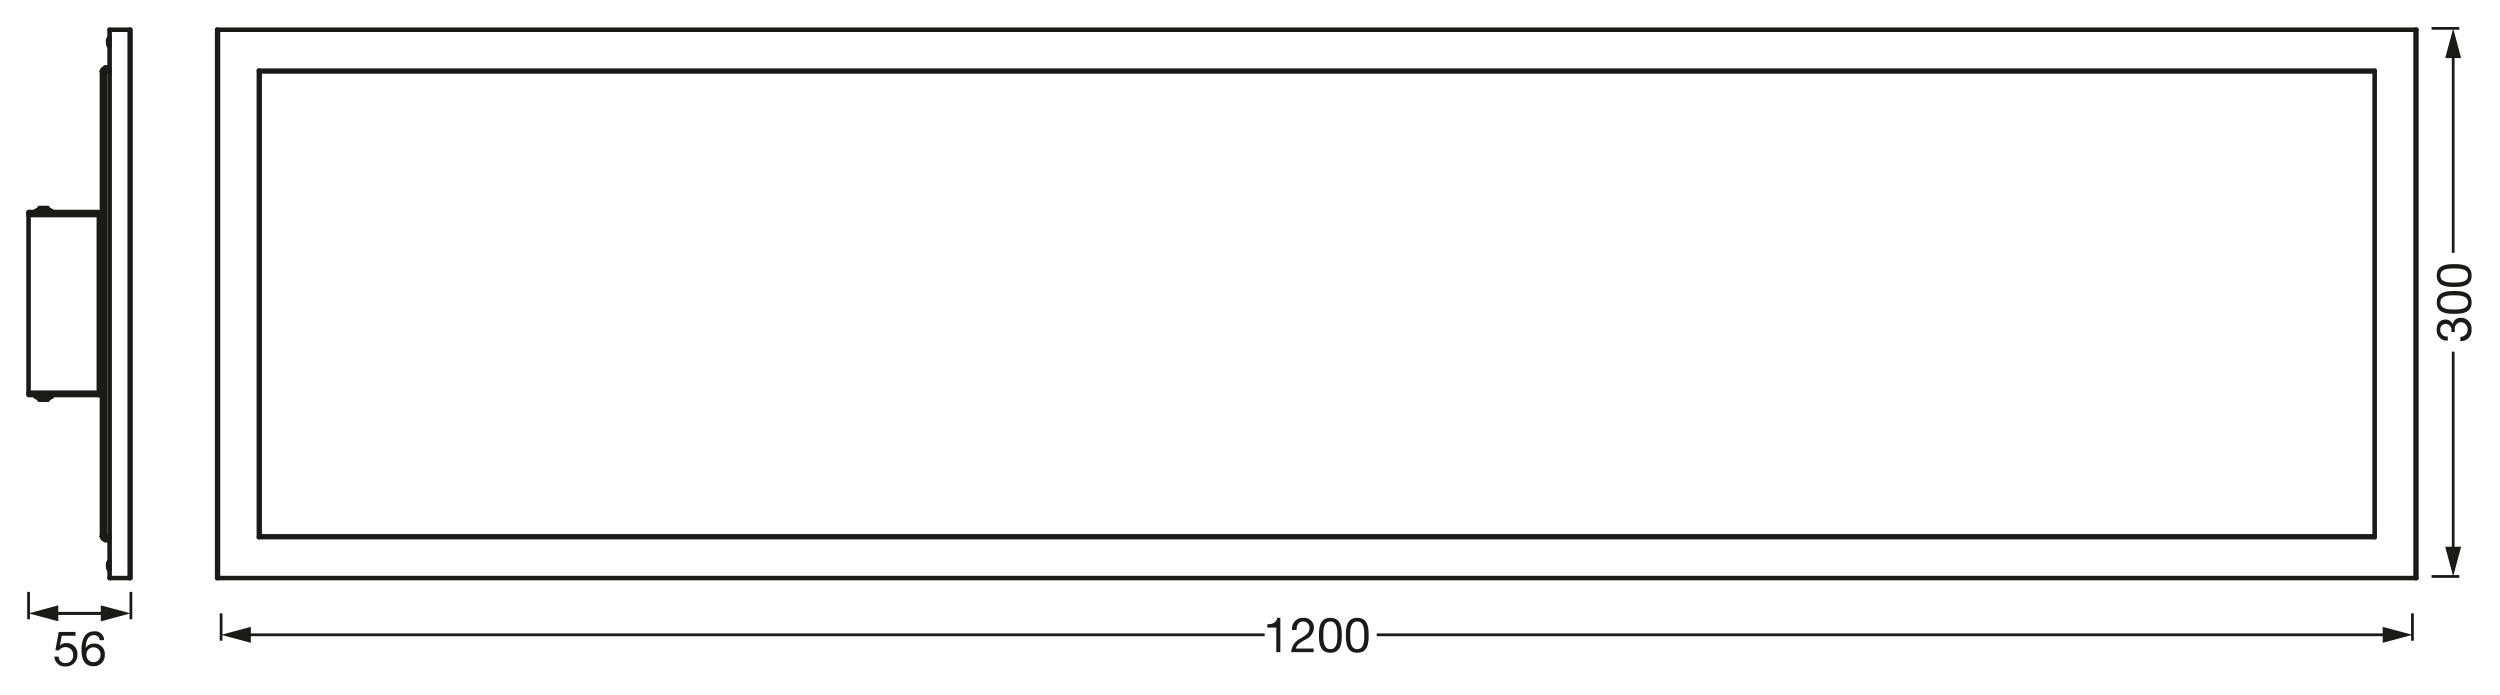 <svg xmlns="http://www.w3.org/2000/svg" viewBox="0 0 387.71 107.72"><defs><style>.cls-1,.cls-2,.cls-5,.cls-6,.cls-7{fill:none;}.cls-1,.cls-5,.cls-6,.cls-7{stroke:#1a1a18;}.cls-1,.cls-5,.cls-6{stroke-linejoin:round;}.cls-1{stroke-width:0.43px;}.cls-3{isolation:isolate;}.cls-4{fill:#1a1a18;}.cls-5{stroke-width:0.43px;}.cls-6,.cls-7{stroke-linecap:round;stroke-width:0.71px;}.cls-7{stroke-linejoin:bevel;}</style></defs><g id="mn_k"><line class="cls-1" x1="377.1" y1="89.4" x2="381.4" y2="89.4"/><line class="cls-1" x1="377.1" y1="4.4" x2="381.4" y2="4.4"/><rect class="cls-2" x="377.9" y="31.5" width="5.5" height="30.9"/><g class="cls-3"><path class="cls-4" d="M380.18,51.52a.71.71,0,0,0,0-.14v-.14a.9.9,0,0,0-.87-1,.84.84,0,0,0-.86.94,1,1,0,0,0,1.16,1v.64a1.58,1.58,0,0,1-1.72-1.65c0-.92.44-1.62,1.43-1.62a1.2,1.2,0,0,1,1.06.74h0a1.2,1.2,0,0,1,1.29-1,1.64,1.64,0,0,1,1.62,1.83,1.6,1.6,0,0,1-1.73,1.77v-.64a1.15,1.15,0,0,0,.14-2.29,1,1,0,0,0-1,1.14c0,.13,0,.26,0,.38Z"/><path class="cls-4" d="M377.9,46.9c0-1.67,1.54-1.77,2.71-1.77s2.7.1,2.7,1.77-1.53,1.77-2.7,1.77S377.9,48.56,377.9,46.9Zm4.85,0c0-1.09-1.35-1.1-2.15-1.1s-2.14,0-2.14,1.1S379.82,48,380.6,48,382.75,48,382.75,46.9Z"/><path class="cls-4" d="M377.9,42.73c0-1.67,1.54-1.77,2.71-1.77s2.7.1,2.7,1.77-1.53,1.77-2.7,1.77S377.9,44.4,377.9,42.73Zm4.85,0c0-1.09-1.35-1.1-2.15-1.1s-2.14,0-2.14,1.1,1.36,1.09,2.14,1.09S382.75,43.82,382.75,42.73Z"/></g><line class="cls-5" x1="380.45" y1="85.63" x2="380.45" y2="54.54"/><polygon class="cls-4" points="381.68 84.79 380.45 89.4 379.21 84.79 381.68 84.79"/><line class="cls-5" x1="380.45" y1="39.21" x2="380.45" y2="8.17"/><polygon class="cls-4" points="381.68 9.01 380.45 4.4 379.21 9.01 381.68 9.01"/><path class="cls-4" d="M198.56,101.14h-.63V97.33h-1.39v-.52c.73,0,1.39-.18,1.54-1h.48Z"/><path class="cls-4" d="M200.39,97.7a1.65,1.65,0,0,1,1.71-1.88,1.51,1.51,0,0,1,1.67,1.53,2.13,2.13,0,0,1-1.29,1.82c-.66.4-1.38.75-1.5,1.41h2.74v.56h-3.48A2.51,2.51,0,0,1,201.73,99c.91-.56,1.36-.88,1.36-1.62a1,1,0,0,0-1-1c-.74,0-1.05.68-1,1.32Z"/><path class="cls-4" d="M206.32,95.82c1.66,0,1.77,1.53,1.77,2.71s-.11,2.7-1.77,2.7-1.77-1.53-1.77-2.7S204.65,95.82,206.32,95.82Zm0,4.85c1.09,0,1.09-1.36,1.09-2.15s0-2.14-1.09-2.14-1.1,1.35-1.1,2.14S205.23,100.67,206.32,100.67Z"/><path class="cls-4" d="M210.49,95.82c1.66,0,1.77,1.53,1.77,2.71s-.11,2.7-1.77,2.7-1.77-1.53-1.77-2.7S208.82,95.82,210.49,95.82Zm0,4.85c1.09,0,1.09-1.36,1.09-2.15s0-2.14-1.09-2.14-1.1,1.35-1.1,2.14S209.4,100.67,210.49,100.67Z"/><line class="cls-5" x1="374.13" y1="95.12" x2="374.13" y2="99.37"/><line class="cls-5" x1="34.29" y1="95.12" x2="34.29" y2="99.37"/><line class="cls-5" x1="213.51" y1="98.45" x2="370.37" y2="98.45"/><polygon class="cls-4" points="369.52 99.69 374.13 98.45 369.52 97.22 369.52 99.69"/><line class="cls-5" x1="38.05" y1="98.45" x2="196.13" y2="98.45"/><polygon class="cls-4" points="38.9 99.69 34.29 98.45 38.9 97.22 38.9 99.69"/><path class="cls-4" d="M11.72,98.59H9.58l-.29,1.53,0,0a1.32,1.32,0,0,1,1-.39A1.66,1.66,0,0,1,12,101.58a1.74,1.74,0,0,1-1.87,1.77,1.56,1.56,0,0,1-1.69-1.52H9.1a1,1,0,0,0,1.11,1,1.13,1.13,0,0,0,1.13-1.27,1.15,1.15,0,0,0-1.2-1.2,1.27,1.27,0,0,0-1,.5l-.55,0L9.1,98h2.62Z"/><path class="cls-4" d="M15.47,99.3a.84.84,0,0,0-.89-.8c-1.08,0-1.27,1.2-1.29,2h0a1.45,1.45,0,0,1,1.33-.69,1.59,1.59,0,0,1,1.63,1.72,1.68,1.68,0,0,1-1.78,1.79c-1.58,0-1.83-1.45-1.83-2.56,0-1.46.44-2.85,2-2.85a1.37,1.37,0,0,1,1.5,1.36Zm-2.06,2.3a1.09,1.09,0,1,0,2.18,0,1.08,1.08,0,0,0-1.08-1.21A1.09,1.09,0,0,0,13.41,101.6Z"/><line class="cls-5" x1="20.3" y1="91.79" x2="20.3" y2="96.04"/><line class="cls-5" x1="4.43" y1="91.79" x2="4.43" y2="96.04"/><line class="cls-5" x1="7.12" y1="95.12" x2="16.47" y2="95.12"/><polygon class="cls-4" points="15.63 96.36 20.24 95.12 15.63 93.88 15.63 96.36"/><line class="cls-5" x1="18.32" y1="95.12" x2="8.19" y2="95.12"/><polygon class="cls-4" points="9.04 93.88 4.43 95.12 9.04 96.36 9.04 93.88"/></g><g id="PG"><line class="cls-6" x1="5.51" y1="61.26" x2="5.51" y2="61.5"/><line class="cls-6" x1="8.02" y1="61.5" x2="8.02" y2="61.26"/><line class="cls-7" x1="5.87" y1="61.62" x2="6.22" y2="61.98"/><line class="cls-7" x1="7.3" y1="61.98" x2="7.66" y2="61.62"/><line class="cls-6" x1="5.75" y1="61.5" x2="5.75" y2="61.62"/><line class="cls-6" x1="7.78" y1="61.62" x2="7.78" y2="61.5"/><line class="cls-6" x1="8.02" y1="32.88" x2="8.02" y2="32.76"/><line class="cls-6" x1="5.51" y1="32.76" x2="5.51" y2="32.88"/><line class="cls-7" x1="7.66" y1="32.64" x2="7.3" y2="32.28"/><line class="cls-7" x1="6.22" y1="32.28" x2="5.87" y2="32.64"/><line class="cls-6" x1="7.78" y1="32.76" x2="7.78" y2="32.64"/><line class="cls-6" x1="5.75" y1="32.64" x2="5.75" y2="32.76"/><line class="cls-7" x1="17" y1="87.13" x2="17" y2="87.13"/><line class="cls-7" x1="17" y1="88.33" x2="17" y2="88.33"/><line class="cls-7" x1="17" y1="87.13" x2="16.88" y2="87.37"/><line class="cls-7" x1="16.88" y1="88.09" x2="17" y2="88.33"/><polyline class="cls-6" points="16.88 87.61 16.88 87.73 16.88 87.85"/><line class="cls-7" x1="16.88" y1="87.73" x2="16.88" y2="87.73"/><line class="cls-6" x1="16.88" y1="88.09" x2="16.88" y2="88.09"/><line class="cls-6" x1="16.76" y1="87.61" x2="16.88" y2="87.61"/><line class="cls-7" x1="17" y1="5.93" x2="17" y2="5.93"/><polyline class="cls-7" points="17 7.12 17 7.12 16.88 6.88"/><line class="cls-7" x1="17" y1="5.93" x2="16.88" y2="6.17"/><polyline class="cls-6" points="16.88 6.41 16.88 6.53 16.88 6.64"/><line class="cls-6" x1="16.88" y1="6.88" x2="16.88" y2="6.88"/><line class="cls-6" x1="16.76" y1="6.41" x2="16.88" y2="6.41"/><line class="cls-6" x1="5.51" y1="61.5" x2="8.02" y2="61.5"/><polyline class="cls-6" points="6.82 61.98 6.94 61.98 6.82 61.98 6.7 61.98 6.22 61.98 6.11 61.98"/><polyline class="cls-6" points="7.42 61.98 7.3 61.98 6.94 61.98"/><line class="cls-6" x1="6.7" y1="61.98" x2="6.22" y2="61.98"/><line class="cls-6" x1="7.3" y1="61.98" x2="6.94" y2="61.98"/><polyline class="cls-6" points="5.51 32.76 6.82 32.76 8.02 32.76"/><polyline class="cls-6" points="6.11 32.28 6.22 32.28 6.7 32.28 6.82 32.28"/><polyline class="cls-6" points="6.22 32.28 6.7 32.28 6.82 32.28 6.94 32.28 7.3 32.28 7.42 32.28"/><line class="cls-6" x1="6.94" y1="32.28" x2="7.3" y2="32.28"/><line class="cls-6" x1="15.33" y1="61.26" x2="15.81" y2="60.9"/><line class="cls-7" x1="15.33" y1="61.26" x2="15.69" y2="60.9"/><line class="cls-6" x1="15.81" y1="60.9" x2="15.81" y2="60.9"/><line class="cls-7" x1="15.69" y1="60.9" x2="15.69" y2="60.9"/><polyline class="cls-6" points="4.43 61.26 15.33 61.26 4.43 61.26 4.43 61.14"/><line class="cls-7" x1="15.69" y1="33.35" x2="15.69" y2="33.35"/><polyline class="cls-6" points="15.81 33.35 15.81 33.35 15.33 32.99 4.43 32.99 4.43 33.12"/><line class="cls-7" x1="15.69" y1="33.35" x2="15.33" y2="33"/><polyline class="cls-6" points="15.33 32.99 15.33 32.88 4.43 32.88 4.43 32.99"/><polyline class="cls-6" points="15.33 60.9 15.81 60.9 15.33 61.14 15.33 60.9"/><polyline class="cls-6" points="4.43 33.35 15.33 33.35 15.33 60.9 4.43 60.9 4.43 33.35"/><polyline class="cls-6" points="15.33 61.14 4.43 61.14 4.43 60.9"/><polyline class="cls-6" points="4.43 33.35 4.43 33.12 15.33 33.12 15.33 33.35"/><polyline class="cls-6" points="15.33 33.35 15.81 33.35 15.33 33.12"/><line class="cls-7" x1="15.69" y1="60.9" x2="15.69" y2="60.9"/><line class="cls-7" x1="15.69" y1="33.35" x2="15.69" y2="33.35"/><line class="cls-6" x1="15.81" y1="60.9" x2="15.81" y2="33.35"/><polyline class="cls-6" points="17 89.65 17 89.65 20.12 89.65"/><polyline class="cls-6" points="20.12 4.61 20.12 4.61 17 4.61"/><line class="cls-6" x1="16.88" y1="88.09" x2="16.88" y2="88.09"/><line class="cls-7" x1="16.88" y1="87.97" x2="16.88" y2="88.09"/><polyline class="cls-6" points="16.88 87.73 16.88 87.85 16.77 87.85 16.77 87.97"/><line class="cls-7" x1="16.88" y1="87.73" x2="16.88" y2="87.73"/><polyline class="cls-6" points="16.88 87.73 16.88 87.61 16.77 87.61 16.77 87.49"/><line class="cls-7" x1="16.88" y1="87.37" x2="16.88" y2="87.49"/><line class="cls-6" x1="16.88" y1="87.25" x2="16.88" y2="87.25"/><line class="cls-6" x1="16.88" y1="87.61" x2="16.88" y2="87.61"/><line class="cls-6" x1="16.88" y1="87.85" x2="16.88" y2="87.85"/><line class="cls-7" x1="16.88" y1="6.53" x2="16.88" y2="6.53"/><polyline class="cls-6" points="16.88 6.53 16.88 6.41 16.77 6.41 16.77 6.29"/><line class="cls-7" x1="16.88" y1="6.17" x2="16.88" y2="6.29"/><line class="cls-6" x1="16.88" y1="6.05" x2="16.88" y2="6.05"/><line class="cls-6" x1="16.88" y1="6.88" x2="16.88" y2="6.88"/><line class="cls-7" x1="16.88" y1="6.76" x2="16.88" y2="6.88"/><polyline class="cls-6" points="16.88 6.53 16.88 6.64 16.77 6.64 16.77 6.76"/><line class="cls-6" x1="16.88" y1="6.41" x2="16.88" y2="6.41"/><line class="cls-6" x1="16.88" y1="6.65" x2="16.88" y2="6.65"/><polyline class="cls-6" points="15.81 11.08 16.29 11.08 16.29 83.18"/><line class="cls-6" x1="15.81" y1="83.18" x2="15.81" y2="60.9"/><line class="cls-6" x1="15.81" y1="33.35" x2="15.81" y2="11.08"/><line class="cls-6" x1="16.29" y1="83.18" x2="15.81" y2="83.18"/><line class="cls-6" x1="16.29" y1="11.08" x2="17" y2="11.08"/><line class="cls-6" x1="17" y1="83.18" x2="16.29" y2="83.18"/><polyline class="cls-6" points="16.77 83.42 16.77 83.78 16.29 83.78 16.29 83.42 16.77 83.42"/><line class="cls-7" x1="16.76" y1="10.48" x2="16.88" y2="10.48"/><polyline class="cls-6" points="17 10.84 16.88 10.84 16.77 10.84 16.77 10.48"/><polyline class="cls-7" points="15.81 83.18 15.93 83.54 16.29 83.66"/><line class="cls-7" x1="16.17" y1="83.18" x2="16.29" y2="83.3"/><line class="cls-6" x1="15.81" y1="83.18" x2="15.81" y2="83.18"/><polyline class="cls-6" points="16.77 83.42 16.88 83.42 17 83.42"/><line class="cls-7" x1="16.88" y1="83.78" x2="16.76" y2="83.78"/><line class="cls-6" x1="15.81" y1="11.08" x2="15.81" y2="11.08"/><polyline class="cls-7" points="16.29 10.6 15.93 10.72 15.81 11.08"/><line class="cls-6" x1="16.29" y1="10.48" x2="16.29" y2="10.84"/><line class="cls-7" x1="16.29" y1="10.96" x2="16.17" y2="11.08"/><line class="cls-6" x1="16.76" y1="10.48" x2="16.29" y2="10.48"/><line class="cls-6" x1="16.76" y1="10.84" x2="16.29" y2="10.84"/><line class="cls-6" x1="20.12" y1="4.61" x2="20.12" y2="89.65"/><polyline class="cls-6" points="17 4.61 17 89.65 17 4.61"/><line class="cls-6" x1="20.24" y1="4.61" x2="20.24" y2="89.65"/><line class="cls-6" x1="5.75" y1="61.62" x2="7.78" y2="61.62"/><polyline class="cls-6" points="5.75 32.64 6.82 32.64 7.78 32.64"/><line class="cls-6" x1="16.88" y1="87.13" x2="16.88" y2="88.33"/><line class="cls-6" x1="16.88" y1="87.25" x2="16.88" y2="87.25"/><line class="cls-6" x1="16.88" y1="87.61" x2="16.88" y2="87.61"/><line class="cls-6" x1="16.88" y1="87.73" x2="16.88" y2="87.73"/><line class="cls-6" x1="16.88" y1="87.85" x2="16.88" y2="87.85"/><line class="cls-6" x1="16.88" y1="88.09" x2="16.88" y2="88.09"/><line class="cls-6" x1="16.88" y1="5.93" x2="16.88" y2="7.12"/><line class="cls-6" x1="16.88" y1="6.05" x2="16.88" y2="6.05"/><line class="cls-6" x1="16.88" y1="6.53" x2="16.88" y2="6.53"/><line class="cls-6" x1="16.88" y1="6.41" x2="16.88" y2="6.41"/><line class="cls-6" x1="16.88" y1="6.65" x2="16.88" y2="6.65"/><line class="cls-6" x1="16.88" y1="6.53" x2="16.88" y2="6.53"/><line class="cls-6" x1="16.88" y1="6.88" x2="16.88" y2="6.88"/><polyline class="cls-6" points="368.27 11.08 40.27 11.08 40.15 10.96 368.27 10.96 368.27 11.08"/><polyline class="cls-6" points="374.62 4.61 33.8 4.61 33.68 4.61 374.74 4.61 374.62 4.61"/><polyline class="cls-6" points="33.8 89.65 374.62 89.65 374.74 89.65 33.68 89.65 33.8 89.65"/><polyline class="cls-6" points="40.27 83.18 368.27 83.18 368.27 83.3 40.15 83.3 40.27 83.18"/><polyline class="cls-6" points="374.62 89.65 374.62 4.61 374.74 4.61 374.74 89.65 374.62 89.65"/><polyline class="cls-6" points="368.27 83.18 368.27 11.08 368.27 10.96 368.27 83.3 368.27 83.18"/><polyline class="cls-6" points="33.68 89.65 33.68 4.61 33.8 4.61 33.8 89.65 33.68 89.65"/><polyline class="cls-6" points="40.15 83.3 40.15 10.96 40.27 11.08 40.27 83.18 40.15 83.3"/></g></svg>